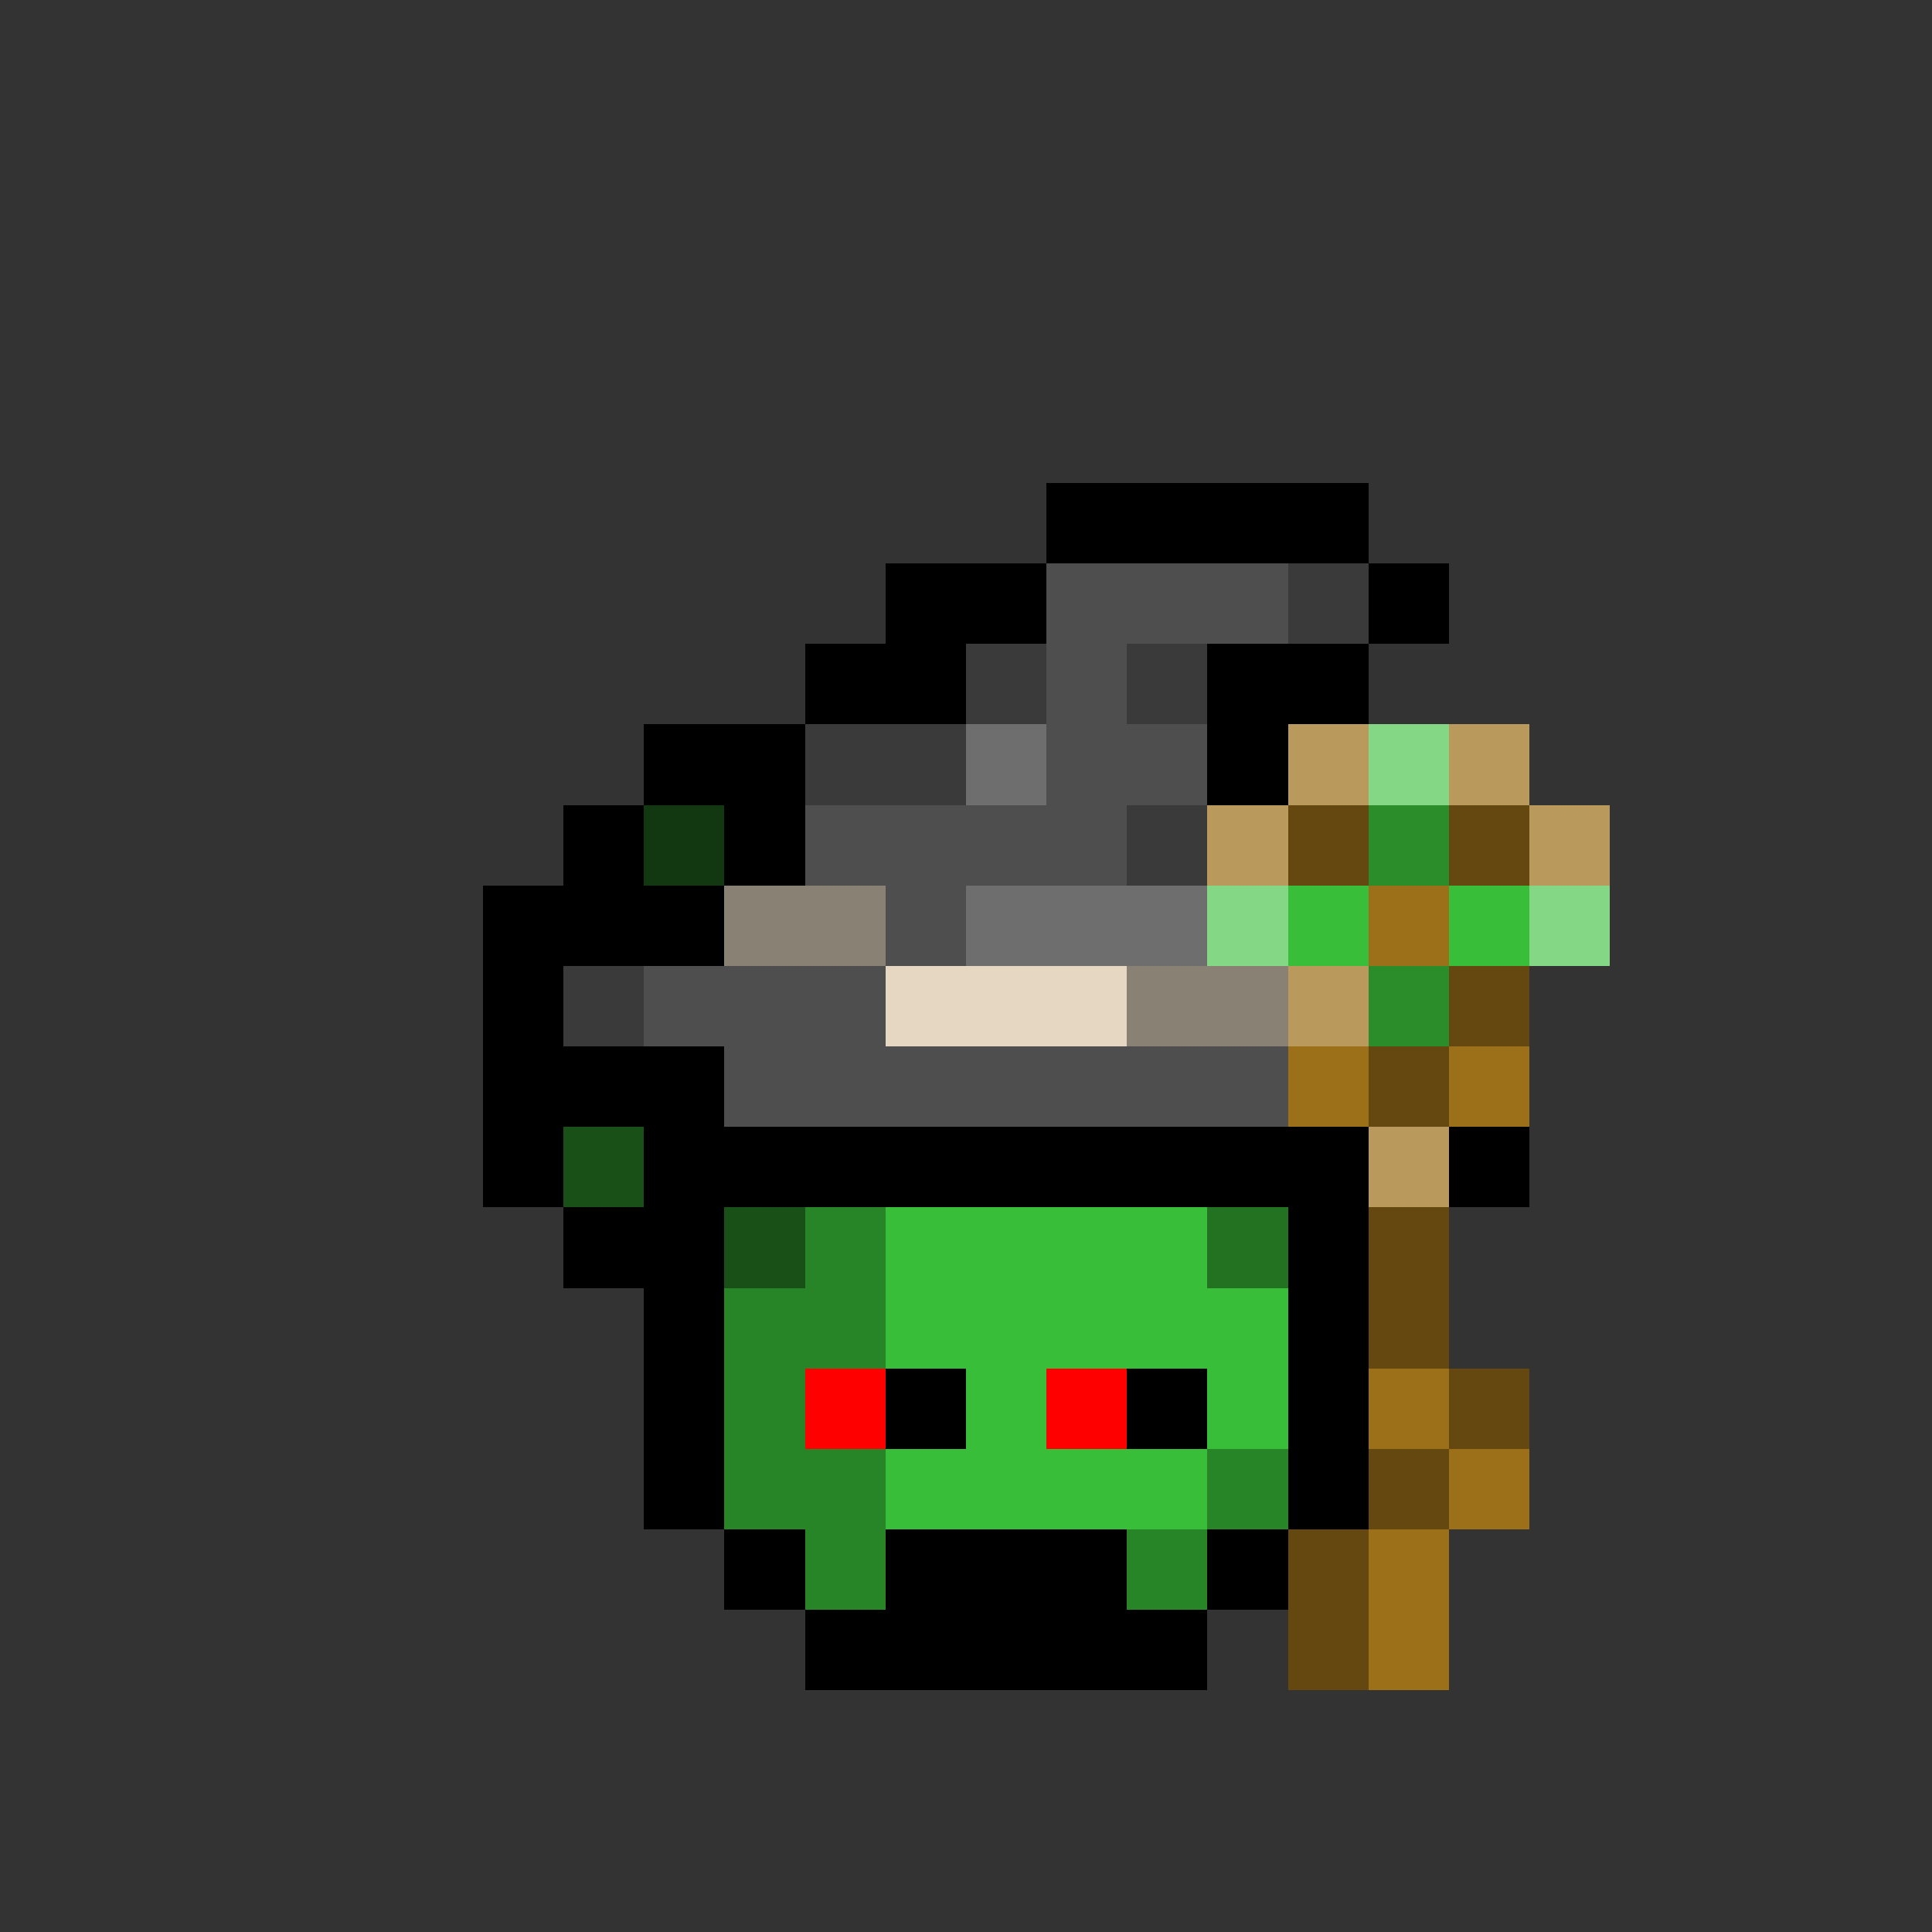 <svg width="100%" height="100%" id="scene" viewBox="0 0 24 24" fill="none" shape-rendering="crispEdges" image-rendering="pixelated" xmlns="http://www.w3.org/2000/svg"><rect x="0" y="0" width="24" height="24" fill="#333333" stroke="none"/><g class="broccoli entity"><g id="bean" class="inside">
<path d="M12 11H14V12H12V11ZM11 13H12V12H11V13ZM10 14V13H11V14H10ZM10 16H9V15V14H10V15V16ZM13 16V17H10V16H13ZM14 15V16H13V15H14ZM14 15H15V13V12H14V13V15Z" fill="black" class="eo"></path>
<path d="M13 12H12V13H11V14H10V16H11H12H13V15H14V12H13Z" fill="#F2BC2F" class="eo"></path>
<path d="M13 13H12V14H11V15H12V14H13V13Z" fill="black" fill-opacity="0.25" class="eo"></path>
<rect x="11" y="13" width="1" height="1" fill="black" fill-opacity="0.4"></rect>
<rect x="12" y="12" width="2" height="1" fill="white" fill-opacity="0.5"></rect>
</g><g id="a3" class="body">
<path d="M10 10H8V11H7V12H9V13H7V15H9V16V19H10V20H15V19H16V16V15H18V13H16V12H18V11H17V10H15V11H14V10H11V11H10V10Z" fill="#38BE38" class="fill eo"></path>
<path d="M10 10H8V11H7V12H9V13H7V15H9V16H10V15H11V14H14V15H15V16H16V15H18V13H16V12H18V11H17V10H15V11H14V10H11V11H10V10Z" fill="black" fill-opacity="0.4" class="eo"></path>
<path d="M8 9H9H10V10H9H8V9ZM7 11V10H8V11H7ZM7 12H6V11H7V12ZM7 13V12H9V13H7ZM7 15H6V13H7V15ZM9 19H8V16H7V15H9V16V19ZM10 20H9V19H10V20ZM15 20V21H10V20H15ZM16 19V20H15V19H16ZM18 15V16H17V19H16V16V15H18ZM18 13H19V15H18V13ZM18 12V13H16V12H18ZM18 11H19V12H18V11ZM17 10H18V11H17V10ZM15 10V9H16H17V10H16H15ZM14 10H15V11H14V10ZM11 10V9H12H13H14V10H13H12H11ZM11 10H10V11H11V10ZM11 14V13H13H14V14H13H11ZM11 14V15H10V14H11ZM14 14V15H15V14H14Z" fill="black" class="eo"></path>
<path d="M8 10H9V11H8V10ZM8 11V12H7V11H8ZM11 11H10V12H9V13H7V14H9V13H10V14H11V13H10V12H11V11ZM15 11H14V12H15V13H14V14H15V13H16V14H18V13H16V12H15V11ZM17 11H18V12H17V11ZM17 11H16V10H17V11ZM12 10H13V11H12V10ZM13 12H12V13H13V12Z" fill="black" fill-opacity="0.3" class="eo"></path>
<path d="M8 10H9H10V11H11V12H10V13V15H11V18V20H10V19H9V16V15H8H7V13H8H9V12H8H7V11H8V10ZM11 11V10H12H13H14V11H13H12H11ZM15 18H16V19H15V18ZM15 19V20H14V19H15Z" fill="black" fill-opacity="0.3" class="eo"></path>
</g><g id="a4" class="eyes">
<path d="M11 17H10V18H11V17ZM14 17H13V18H14V17Z" fill="#FF0000" class="eo"></path>
<path d="M12 17H11V18H12V17ZM15 17H14V18H15V17Z" fill="black" class="eo"></path>
</g><rect id="a9" x="11" y="19" width="3" height="1" fill="black" class="mouth"></rect><g id="a13" class="hat">
<path d="M17 6H13V7H11V8H10V9H9V11H8H7V12H6V13H7V14H8V15H17V14H18V13H19V12H18V11H17V10H16V9H17V8H18V7H17V6ZM17 7V8H15V9V10H16V11H17V12H18V13H16V14H9V13H7V12H8H9V11H10V9H12V8H13V7H17Z" fill="black" class="eo"></path>
<path d="M17 7H13V8H12V9H10V10V11H9V12H7V13H9V14H16V13H18V12H17V11H16V10H15V9V8H17V7Z" fill="#4E4E4E" class="eo"></path>
<path d="M17 7H16V8H17V7ZM14 8H15V9H14V8ZM14 10V11H16V12H17V11H16V10H14ZM11 12V11H9V12H11ZM12 8H13V9H12V8ZM12 9V10H10V9H12ZM7 12H8V13H7V12Z" fill="black" fill-opacity="0.25" class="eo"></path>
<path d="M13 9H12V10H13V9ZM15 11H12V12H15V11Z" fill="white" fill-opacity="0.18" class="eo"></path>
<path d="M9 11H11V12H9V11ZM16 12H11V13H16V12ZM16 12V11H17V12H16Z" fill="#E5D7C1" class="fill eo"></path>
<path d="M9 11H11V12H9V11ZM16 11H17V12H16V11ZM16 12V13H14V12H16Z" fill="black" fill-opacity="0.4" class="eo"></path>
</g><g id="a20" class="accessory">
<path d="M16 9H17V10V11H15V10H16V9ZM18 11H17V12H16V14H17V19H16V21H17H18V19H19V17H18V14H19V12H18V11ZM18 11V10V9H19V10H20V11H18ZM18 12H17V13H18V12Z" fill="#9C7019" class="eo"></path>
<path d="M18 9H17V10V11H16H15V12H16H17V13H18V12H19H20V11H19H18V10V9ZM18 11H17V12H18V11Z" fill="#38BE38" class="fill eo"></path>
<path d="M18 9H17V10H18V9ZM15 11H16V12H15V11ZM19 11H20V12H19V11Z" fill="white" fill-opacity="0.38" class="eo"></path>
<path d="M18 10H17V11H18V10ZM18 12H17V13H18V12Z" fill="black" fill-opacity="0.26" class="eo"></path>
<path d="M17 10H16V11H17V10ZM19 10H18V11H19V10ZM18 12H19V13H18V12ZM18 13V14H17V13H18ZM17 15H18V17H17V15ZM18 18V17H19V18H18ZM17 19V18H18V19H17ZM17 19H16V21H17V19Z" fill="black" fill-opacity="0.36" class="eo"></path>
<path d="M17 9H16V10H15V11H16V10H17V9ZM18 9H19V10H18V9ZM19 10H20V11H19V10ZM16 12H17V13H16V12ZM18 14H17V15H18V14Z" fill="white" fill-opacity="0.29" class="eo"></path>
</g></g><style><![CDATA[#scene:active{transform:scaleX(-1);}.eo{fill-rule:evenodd;clip-rule:evenodd;}]]></style></svg>